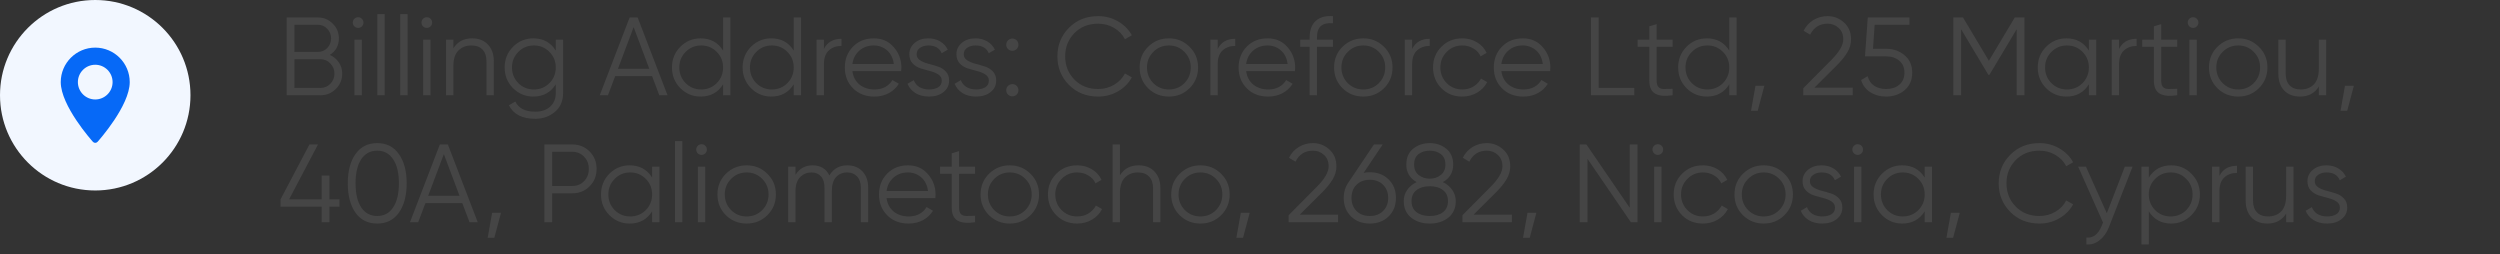<svg width="315" height="32" viewBox="0 0 315 32" fill="none" xmlns="http://www.w3.org/2000/svg">
<rect x="0" y="0" width="315" height="32" fill="#333333" stroke="none"/>
<path d="M41.552 6.918C42.028 7.123 42.406 7.436 42.686 7.856C42.975 8.267 43.12 8.738 43.12 9.27C43.12 10.026 42.854 10.67 42.322 11.202C41.79 11.734 41.146 12 40.39 12H36.12V2.2H40.068C40.796 2.2 41.417 2.461 41.93 2.984C42.443 3.497 42.7 4.113 42.7 4.832C42.7 5.747 42.317 6.442 41.552 6.918ZM40.068 3.124H37.1V6.54H40.068C40.525 6.54 40.913 6.377 41.23 6.05C41.557 5.714 41.72 5.308 41.72 4.832C41.72 4.365 41.557 3.964 41.23 3.628C40.913 3.292 40.525 3.124 40.068 3.124ZM40.39 11.076C40.875 11.076 41.286 10.903 41.622 10.558C41.967 10.203 42.14 9.774 42.14 9.27C42.14 8.775 41.967 8.351 41.622 7.996C41.286 7.641 40.875 7.464 40.39 7.464H37.1V11.076H40.39ZM45.6 3.32C45.469 3.451 45.31 3.516 45.124 3.516C44.937 3.516 44.778 3.451 44.648 3.32C44.517 3.189 44.452 3.031 44.452 2.844C44.452 2.657 44.517 2.499 44.648 2.368C44.778 2.237 44.937 2.172 45.124 2.172C45.31 2.172 45.469 2.237 45.6 2.368C45.73 2.499 45.796 2.657 45.796 2.844C45.796 3.031 45.73 3.189 45.6 3.32ZM44.662 12V5H45.586V12H44.662ZM47.546 12V1.78H48.47V12H47.546ZM50.431 12V1.78H51.355V12H50.431ZM54.254 3.32C54.123 3.451 53.965 3.516 53.778 3.516C53.591 3.516 53.433 3.451 53.302 3.32C53.171 3.189 53.106 3.031 53.106 2.844C53.106 2.657 53.171 2.499 53.302 2.368C53.433 2.237 53.591 2.172 53.778 2.172C53.965 2.172 54.123 2.237 54.254 2.368C54.385 2.499 54.45 2.657 54.45 2.844C54.45 3.031 54.385 3.189 54.254 3.32ZM53.316 12V5H54.24V12H53.316ZM59.477 4.832C60.326 4.832 60.993 5.093 61.479 5.616C61.973 6.129 62.221 6.825 62.221 7.702V12H61.297V7.702C61.297 7.077 61.129 6.591 60.793 6.246C60.466 5.901 59.999 5.728 59.393 5.728C58.721 5.728 58.175 5.943 57.755 6.372C57.335 6.792 57.125 7.445 57.125 8.332V12H56.201V5H57.125V6.092C57.647 5.252 58.431 4.832 59.477 4.832ZM70.027 5H70.951V11.72C70.951 12.728 70.606 13.521 69.915 14.1C69.225 14.679 68.399 14.968 67.437 14.968C65.795 14.968 64.689 14.399 64.119 13.26L64.931 12.798C65.351 13.647 66.187 14.072 67.437 14.072C68.24 14.072 68.87 13.857 69.327 13.428C69.794 13.008 70.027 12.439 70.027 11.72V10.628C69.383 11.655 68.441 12.168 67.199 12.168C66.201 12.168 65.347 11.813 64.637 11.104C63.937 10.395 63.587 9.527 63.587 8.5C63.587 7.473 63.937 6.605 64.637 5.896C65.347 5.187 66.201 4.832 67.199 4.832C68.441 4.832 69.383 5.345 70.027 6.372V5ZM65.309 10.474C65.841 11.006 66.495 11.272 67.269 11.272C68.044 11.272 68.697 11.006 69.229 10.474C69.761 9.933 70.027 9.275 70.027 8.5C70.027 7.725 69.761 7.072 69.229 6.54C68.697 5.999 68.044 5.728 67.269 5.728C66.495 5.728 65.841 5.999 65.309 6.54C64.777 7.072 64.511 7.725 64.511 8.5C64.511 9.275 64.777 9.933 65.309 10.474ZM83.072 12L82.162 9.592H77.514L76.604 12H75.568L79.334 2.2H80.342L84.108 12H83.072ZM77.864 8.668H81.812L79.838 3.418L77.864 8.668ZM91.109 2.2H92.033V12H91.109V10.628C90.465 11.655 89.523 12.168 88.281 12.168C87.283 12.168 86.429 11.813 85.719 11.104C85.019 10.395 84.669 9.527 84.669 8.5C84.669 7.473 85.019 6.605 85.719 5.896C86.429 5.187 87.283 4.832 88.281 4.832C89.523 4.832 90.465 5.345 91.109 6.372V2.2ZM86.391 10.474C86.923 11.006 87.577 11.272 88.351 11.272C89.126 11.272 89.779 11.006 90.311 10.474C90.843 9.933 91.109 9.275 91.109 8.5C91.109 7.725 90.843 7.072 90.311 6.54C89.779 5.999 89.126 5.728 88.351 5.728C87.577 5.728 86.923 5.999 86.391 6.54C85.859 7.072 85.593 7.725 85.593 8.5C85.593 9.275 85.859 9.933 86.391 10.474ZM100.01 2.2H100.934V12H100.01V10.628C99.366 11.655 98.423 12.168 97.182 12.168C96.183 12.168 95.329 11.813 94.62 11.104C93.92 10.395 93.57 9.527 93.57 8.5C93.57 7.473 93.92 6.605 94.62 5.896C95.329 5.187 96.183 4.832 97.182 4.832C98.423 4.832 99.366 5.345 100.01 6.372V2.2ZM95.292 10.474C95.824 11.006 96.477 11.272 97.252 11.272C98.026 11.272 98.68 11.006 99.212 10.474C99.744 9.933 100.01 9.275 100.01 8.5C100.01 7.725 99.744 7.072 99.212 6.54C98.68 5.999 98.026 5.728 97.252 5.728C96.477 5.728 95.824 5.999 95.292 6.54C94.76 7.072 94.494 7.725 94.494 8.5C94.494 9.275 94.76 9.933 95.292 10.474ZM103.814 6.162C104.243 5.313 104.981 4.888 106.026 4.888V5.784C105.391 5.784 104.864 5.971 104.444 6.344C104.024 6.717 103.814 7.305 103.814 8.108V12H102.89V5H103.814V6.162ZM110.103 4.832C111.139 4.832 111.974 5.201 112.609 5.938C113.253 6.666 113.575 7.529 113.575 8.528C113.575 8.631 113.565 8.775 113.547 8.962H107.401C107.494 9.671 107.793 10.236 108.297 10.656C108.81 11.067 109.44 11.272 110.187 11.272C110.719 11.272 111.176 11.165 111.559 10.95C111.951 10.726 112.245 10.437 112.441 10.082L113.253 10.558C112.945 11.053 112.525 11.445 111.993 11.734C111.461 12.023 110.854 12.168 110.173 12.168C109.071 12.168 108.175 11.823 107.485 11.132C106.794 10.441 106.449 9.564 106.449 8.5C106.449 7.455 106.789 6.582 107.471 5.882C108.152 5.182 109.029 4.832 110.103 4.832ZM110.103 5.728C109.375 5.728 108.763 5.947 108.269 6.386C107.783 6.815 107.494 7.375 107.401 8.066H112.623C112.529 7.329 112.245 6.755 111.769 6.344C111.293 5.933 110.737 5.728 110.103 5.728ZM115.499 6.834C115.499 7.151 115.639 7.403 115.919 7.59C116.199 7.777 116.54 7.921 116.941 8.024C117.342 8.127 117.744 8.243 118.145 8.374C118.546 8.495 118.887 8.705 119.167 9.004C119.447 9.293 119.587 9.676 119.587 10.152C119.587 10.749 119.349 11.235 118.873 11.608C118.406 11.981 117.8 12.168 117.053 12.168C116.381 12.168 115.807 12.019 115.331 11.72C114.864 11.421 114.538 11.034 114.351 10.558L115.135 10.096C115.266 10.46 115.499 10.749 115.835 10.964C116.18 11.169 116.586 11.272 117.053 11.272C117.51 11.272 117.893 11.183 118.201 11.006C118.509 10.819 118.663 10.535 118.663 10.152C118.663 9.835 118.523 9.583 118.243 9.396C117.963 9.209 117.622 9.065 117.221 8.962C116.82 8.859 116.418 8.747 116.017 8.626C115.616 8.495 115.275 8.285 114.995 7.996C114.715 7.697 114.575 7.31 114.575 6.834C114.575 6.265 114.799 5.789 115.247 5.406C115.704 5.023 116.278 4.832 116.969 4.832C117.538 4.832 118.038 4.963 118.467 5.224C118.896 5.476 119.214 5.821 119.419 6.26L118.649 6.708C118.378 6.055 117.818 5.728 116.969 5.728C116.568 5.728 116.222 5.826 115.933 6.022C115.644 6.209 115.499 6.479 115.499 6.834ZM121.433 6.834C121.433 7.151 121.573 7.403 121.853 7.59C122.133 7.777 122.473 7.921 122.875 8.024C123.276 8.127 123.677 8.243 124.079 8.374C124.48 8.495 124.821 8.705 125.101 9.004C125.381 9.293 125.521 9.676 125.521 10.152C125.521 10.749 125.283 11.235 124.807 11.608C124.34 11.981 123.733 12.168 122.987 12.168C122.315 12.168 121.741 12.019 121.265 11.72C120.798 11.421 120.471 11.034 120.285 10.558L121.069 10.096C121.199 10.46 121.433 10.749 121.769 10.964C122.114 11.169 122.52 11.272 122.987 11.272C123.444 11.272 123.827 11.183 124.135 11.006C124.443 10.819 124.597 10.535 124.597 10.152C124.597 9.835 124.457 9.583 124.177 9.396C123.897 9.209 123.556 9.065 123.155 8.962C122.753 8.859 122.352 8.747 121.951 8.626C121.549 8.495 121.209 8.285 120.929 7.996C120.649 7.697 120.509 7.31 120.509 6.834C120.509 6.265 120.733 5.789 121.181 5.406C121.638 5.023 122.212 4.832 122.903 4.832C123.472 4.832 123.971 4.963 124.401 5.224C124.83 5.476 125.147 5.821 125.353 6.26L124.583 6.708C124.312 6.055 123.752 5.728 122.903 5.728C122.501 5.728 122.156 5.826 121.867 6.022C121.577 6.209 121.433 6.479 121.433 6.834ZM128.101 6.176C127.952 6.325 127.77 6.4 127.555 6.4C127.341 6.4 127.159 6.325 127.009 6.176C126.86 6.027 126.785 5.845 126.785 5.63C126.785 5.415 126.86 5.233 127.009 5.084C127.159 4.935 127.341 4.86 127.555 4.86C127.77 4.86 127.952 4.935 128.101 5.084C128.251 5.233 128.325 5.415 128.325 5.63C128.325 5.845 128.251 6.027 128.101 6.176ZM128.101 11.916C127.952 12.065 127.77 12.14 127.555 12.14C127.341 12.14 127.159 12.065 127.009 11.916C126.86 11.767 126.785 11.585 126.785 11.37C126.785 11.155 126.86 10.973 127.009 10.824C127.159 10.675 127.341 10.6 127.555 10.6C127.77 10.6 127.952 10.675 128.101 10.824C128.251 10.973 128.325 11.155 128.325 11.37C128.325 11.585 128.251 11.767 128.101 11.916ZM138.37 12.168C136.886 12.168 135.659 11.678 134.688 10.698C133.717 9.718 133.232 8.519 133.232 7.1C133.232 5.681 133.717 4.482 134.688 3.502C135.659 2.522 136.886 2.032 138.37 2.032C139.275 2.032 140.106 2.251 140.862 2.69C141.618 3.119 142.201 3.703 142.612 4.44L141.744 4.944C141.436 4.347 140.979 3.871 140.372 3.516C139.765 3.161 139.098 2.984 138.37 2.984C137.147 2.984 136.149 3.381 135.374 4.174C134.599 4.967 134.212 5.943 134.212 7.1C134.212 8.257 134.599 9.233 135.374 10.026C136.149 10.819 137.147 11.216 138.37 11.216C139.098 11.216 139.765 11.039 140.372 10.684C140.979 10.329 141.436 9.853 141.744 9.256L142.612 9.746C142.211 10.483 141.627 11.071 140.862 11.51C140.106 11.949 139.275 12.168 138.37 12.168ZM149.881 11.118C149.172 11.818 148.304 12.168 147.277 12.168C146.25 12.168 145.378 11.818 144.659 11.118C143.95 10.409 143.595 9.536 143.595 8.5C143.595 7.464 143.95 6.596 144.659 5.896C145.378 5.187 146.25 4.832 147.277 4.832C148.304 4.832 149.172 5.187 149.881 5.896C150.6 6.596 150.959 7.464 150.959 8.5C150.959 9.536 150.6 10.409 149.881 11.118ZM145.317 10.474C145.849 11.006 146.502 11.272 147.277 11.272C148.052 11.272 148.705 11.006 149.237 10.474C149.769 9.933 150.035 9.275 150.035 8.5C150.035 7.725 149.769 7.072 149.237 6.54C148.705 5.999 148.052 5.728 147.277 5.728C146.502 5.728 145.849 5.999 145.317 6.54C144.785 7.072 144.519 7.725 144.519 8.5C144.519 9.275 144.785 9.933 145.317 10.474ZM153.429 6.162C153.859 5.313 154.596 4.888 155.641 4.888V5.784C155.007 5.784 154.479 5.971 154.059 6.344C153.639 6.717 153.429 7.305 153.429 8.108V12H152.505V5H153.429V6.162ZM159.718 4.832C160.754 4.832 161.589 5.201 162.224 5.938C162.868 6.666 163.19 7.529 163.19 8.528C163.19 8.631 163.181 8.775 163.162 8.962H157.016C157.109 9.671 157.408 10.236 157.912 10.656C158.425 11.067 159.055 11.272 159.802 11.272C160.334 11.272 160.791 11.165 161.174 10.95C161.566 10.726 161.86 10.437 162.056 10.082L162.868 10.558C162.56 11.053 162.14 11.445 161.608 11.734C161.076 12.023 160.469 12.168 159.788 12.168C158.687 12.168 157.791 11.823 157.1 11.132C156.409 10.441 156.064 9.564 156.064 8.5C156.064 7.455 156.405 6.582 157.086 5.882C157.767 5.182 158.645 4.832 159.718 4.832ZM159.718 5.728C158.99 5.728 158.379 5.947 157.884 6.386C157.399 6.815 157.109 7.375 157.016 8.066H162.238C162.145 7.329 161.86 6.755 161.384 6.344C160.908 5.933 160.353 5.728 159.718 5.728ZM167.955 2.928C167.273 2.872 166.765 2.989 166.429 3.278C166.102 3.567 165.939 4.048 165.939 4.72V5H167.955V5.896H165.939V12H165.015V5.896H163.825V5H165.015V4.72C165.015 3.805 165.267 3.115 165.771 2.648C166.284 2.172 167.012 1.967 167.955 2.032V2.928ZM174.381 11.118C173.672 11.818 172.804 12.168 171.777 12.168C170.75 12.168 169.878 11.818 169.159 11.118C168.45 10.409 168.095 9.536 168.095 8.5C168.095 7.464 168.45 6.596 169.159 5.896C169.878 5.187 170.75 4.832 171.777 4.832C172.804 4.832 173.672 5.187 174.381 5.896C175.1 6.596 175.459 7.464 175.459 8.5C175.459 9.536 175.1 10.409 174.381 11.118ZM169.817 10.474C170.349 11.006 171.002 11.272 171.777 11.272C172.552 11.272 173.205 11.006 173.737 10.474C174.269 9.933 174.535 9.275 174.535 8.5C174.535 7.725 174.269 7.072 173.737 6.54C173.205 5.999 172.552 5.728 171.777 5.728C171.002 5.728 170.349 5.999 169.817 6.54C169.285 7.072 169.019 7.725 169.019 8.5C169.019 9.275 169.285 9.933 169.817 10.474ZM177.929 6.162C178.359 5.313 179.096 4.888 180.141 4.888V5.784C179.507 5.784 178.979 5.971 178.559 6.344C178.139 6.717 177.929 7.305 177.929 8.108V12H177.005V5H177.929V6.162ZM184.246 12.168C183.191 12.168 182.314 11.818 181.614 11.118C180.914 10.409 180.564 9.536 180.564 8.5C180.564 7.464 180.914 6.596 181.614 5.896C182.314 5.187 183.191 4.832 184.246 4.832C184.937 4.832 185.557 5 186.108 5.336C186.659 5.663 187.06 6.106 187.312 6.666L186.556 7.1C186.369 6.68 186.066 6.349 185.646 6.106C185.235 5.854 184.769 5.728 184.246 5.728C183.471 5.728 182.818 5.999 182.286 6.54C181.754 7.072 181.488 7.725 181.488 8.5C181.488 9.275 181.754 9.933 182.286 10.474C182.818 11.006 183.471 11.272 184.246 11.272C184.769 11.272 185.235 11.151 185.646 10.908C186.057 10.656 186.379 10.32 186.612 9.9L187.382 10.348C187.093 10.908 186.668 11.351 186.108 11.678C185.548 12.005 184.927 12.168 184.246 12.168ZM191.874 4.832C192.91 4.832 193.745 5.201 194.38 5.938C195.024 6.666 195.346 7.529 195.346 8.528C195.346 8.631 195.337 8.775 195.318 8.962H189.172C189.265 9.671 189.564 10.236 190.068 10.656C190.581 11.067 191.211 11.272 191.958 11.272C192.49 11.272 192.947 11.165 193.33 10.95C193.722 10.726 194.016 10.437 194.212 10.082L195.024 10.558C194.716 11.053 194.296 11.445 193.764 11.734C193.232 12.023 192.625 12.168 191.944 12.168C190.843 12.168 189.947 11.823 189.256 11.132C188.565 10.441 188.22 9.564 188.22 8.5C188.22 7.455 188.561 6.582 189.242 5.882C189.923 5.182 190.801 4.832 191.874 4.832ZM191.874 5.728C191.146 5.728 190.535 5.947 190.04 6.386C189.555 6.815 189.265 7.375 189.172 8.066H194.394C194.301 7.329 194.016 6.755 193.54 6.344C193.064 5.933 192.509 5.728 191.874 5.728ZM201.436 11.076H205.916V12H200.456V2.2H201.436V11.076ZM210.753 5.896H208.737V10.138C208.737 10.521 208.811 10.796 208.961 10.964C209.11 11.123 209.334 11.207 209.633 11.216C209.931 11.216 210.305 11.207 210.753 11.188V12C209.773 12.149 209.035 12.079 208.541 11.79C208.055 11.501 207.812 10.95 207.812 10.138V5.896H206.343V5H207.812V3.32L208.737 3.04V5H210.753V5.896ZM217.889 2.2H218.813V12H217.889V10.628C217.245 11.655 216.302 12.168 215.061 12.168C214.062 12.168 213.208 11.813 212.499 11.104C211.799 10.395 211.449 9.527 211.449 8.5C211.449 7.473 211.799 6.605 212.499 5.896C213.208 5.187 214.062 4.832 215.061 4.832C216.302 4.832 217.245 5.345 217.889 6.372V2.2ZM213.171 10.474C213.703 11.006 214.356 11.272 215.131 11.272C215.905 11.272 216.559 11.006 217.091 10.474C217.623 9.933 217.889 9.275 217.889 8.5C217.889 7.725 217.623 7.072 217.091 6.54C216.559 5.999 215.905 5.728 215.131 5.728C214.356 5.728 213.703 5.999 213.171 6.54C212.639 7.072 212.373 7.725 212.373 8.5C212.373 9.275 212.639 9.933 213.171 10.474ZM222.309 10.81L221.469 13.96H220.629L221.189 10.81H222.309ZM227.212 12V11.118L230.74 7.562C231.748 6.554 232.252 5.691 232.252 4.972C232.252 4.347 232.056 3.861 231.664 3.516C231.282 3.161 230.82 2.984 230.278 2.984C229.27 2.984 228.538 3.446 228.08 4.37L227.254 3.88C227.562 3.273 227.982 2.816 228.514 2.508C229.046 2.191 229.634 2.032 230.278 2.032C231.062 2.032 231.748 2.298 232.336 2.83C232.934 3.353 233.232 4.067 233.232 4.972C233.232 5.541 233.074 6.087 232.756 6.61C232.439 7.133 231.991 7.683 231.412 8.262L228.612 11.048H233.442V12H227.212ZM237.649 6.148C238.564 6.148 239.339 6.419 239.973 6.96C240.617 7.492 240.939 8.225 240.939 9.158C240.939 10.091 240.617 10.829 239.973 11.37C239.339 11.902 238.564 12.168 237.649 12.168C236.912 12.168 236.254 11.991 235.675 11.636C235.097 11.272 234.705 10.754 234.499 10.082L235.325 9.606C235.465 10.129 235.741 10.53 236.151 10.81C236.571 11.081 237.071 11.216 237.649 11.216C238.321 11.216 238.872 11.039 239.301 10.684C239.74 10.32 239.959 9.811 239.959 9.158C239.959 8.505 239.74 8.001 239.301 7.646C238.872 7.282 238.321 7.1 237.649 7.1H234.989L235.339 2.2H240.589V3.124H236.207L235.997 6.148H237.649ZM255.08 2.2V12H254.1V3.684L250.67 9.424H250.53L247.1 3.684V12H246.12V2.2H247.338L250.6 7.66L253.862 2.2H255.08ZM263.197 5H264.121V12H263.197V10.628C262.553 11.655 261.611 12.168 260.369 12.168C259.371 12.168 258.517 11.813 257.807 11.104C257.107 10.395 256.757 9.527 256.757 8.5C256.757 7.473 257.107 6.605 257.807 5.896C258.517 5.187 259.371 4.832 260.369 4.832C261.611 4.832 262.553 5.345 263.197 6.372V5ZM258.479 10.474C259.011 11.006 259.665 11.272 260.439 11.272C261.214 11.272 261.867 11.006 262.399 10.474C262.931 9.933 263.197 9.275 263.197 8.5C263.197 7.725 262.931 7.072 262.399 6.54C261.867 5.999 261.214 5.728 260.439 5.728C259.665 5.728 259.011 5.999 258.479 6.54C257.947 7.072 257.681 7.725 257.681 8.5C257.681 9.275 257.947 9.933 258.479 10.474ZM267.002 6.162C267.431 5.313 268.168 4.888 269.214 4.888V5.784C268.579 5.784 268.052 5.971 267.632 6.344C267.212 6.717 267.002 7.305 267.002 8.108V12H266.078V5H267.002V6.162ZM274.327 5.896H272.311V10.138C272.311 10.521 272.385 10.796 272.535 10.964C272.684 11.123 272.908 11.207 273.207 11.216C273.505 11.216 273.879 11.207 274.327 11.188V12C273.347 12.149 272.609 12.079 272.115 11.79C271.629 11.501 271.387 10.95 271.387 10.138V5.896H269.917V5H271.387V3.32L272.311 3.04V5H274.327V5.896ZM276.805 3.32C276.674 3.451 276.515 3.516 276.329 3.516C276.142 3.516 275.983 3.451 275.853 3.32C275.722 3.189 275.657 3.031 275.657 2.844C275.657 2.657 275.722 2.499 275.853 2.368C275.983 2.237 276.142 2.172 276.329 2.172C276.515 2.172 276.674 2.237 276.805 2.368C276.935 2.499 277.001 2.657 277.001 2.844C277.001 3.031 276.935 3.189 276.805 3.32ZM275.867 12V5H276.791V12H275.867ZM284.617 11.118C283.908 11.818 283.04 12.168 282.013 12.168C280.987 12.168 280.114 11.818 279.395 11.118C278.686 10.409 278.331 9.536 278.331 8.5C278.331 7.464 278.686 6.596 279.395 5.896C280.114 5.187 280.987 4.832 282.013 4.832C283.04 4.832 283.908 5.187 284.617 5.896C285.336 6.596 285.695 7.464 285.695 8.5C285.695 9.536 285.336 10.409 284.617 11.118ZM280.053 10.474C280.585 11.006 281.239 11.272 282.013 11.272C282.788 11.272 283.441 11.006 283.973 10.474C284.505 9.933 284.771 9.275 284.771 8.5C284.771 7.725 284.505 7.072 283.973 6.54C283.441 5.999 282.788 5.728 282.013 5.728C281.239 5.728 280.585 5.999 280.053 6.54C279.521 7.072 279.255 7.725 279.255 8.5C279.255 9.275 279.521 9.933 280.053 10.474ZM292.17 5H293.094V12H292.17V10.908C291.647 11.748 290.863 12.168 289.818 12.168C288.968 12.168 288.296 11.911 287.802 11.398C287.316 10.875 287.074 10.175 287.074 9.298V5H287.998V9.298C287.998 9.923 288.161 10.409 288.488 10.754C288.824 11.099 289.295 11.272 289.902 11.272C290.574 11.272 291.12 11.062 291.54 10.642C291.96 10.213 292.17 9.555 292.17 8.668V5ZM296.588 10.81L295.748 13.96H294.908L295.468 10.81H296.588ZM42.77 25.116V26.04H41.51V28H40.53V26.04H35.35V25.116L38.99 18.2H40.068L36.428 25.116H40.53V22.12H41.51V25.116H42.77ZM50.261 26.796C49.617 27.711 48.707 28.168 47.531 28.168C46.355 28.168 45.44 27.711 44.787 26.796C44.143 25.872 43.821 24.64 43.821 23.1C43.821 21.56 44.143 20.333 44.787 19.418C45.44 18.494 46.355 18.032 47.531 18.032C48.707 18.032 49.617 18.494 50.261 19.418C50.914 20.333 51.241 21.56 51.241 23.1C51.241 24.64 50.914 25.872 50.261 26.796ZM45.515 26.138C46 26.857 46.672 27.216 47.531 27.216C48.39 27.216 49.057 26.857 49.533 26.138C50.018 25.419 50.261 24.407 50.261 23.1C50.261 21.793 50.018 20.781 49.533 20.062C49.057 19.343 48.39 18.984 47.531 18.984C46.672 18.984 46 19.343 45.515 20.062C45.039 20.781 44.801 21.793 44.801 23.1C44.801 24.407 45.039 25.419 45.515 26.138ZM59.16 28L58.25 25.592H53.602L52.692 28H51.656L55.422 18.2H56.43L60.196 28H59.16ZM53.952 24.668H57.9L55.926 19.418L53.952 24.668ZM63.127 26.81L62.287 29.96H61.447L62.007 26.81H63.127ZM72.091 18.2C72.968 18.2 73.701 18.494 74.289 19.082C74.877 19.67 75.171 20.403 75.171 21.28C75.171 22.157 74.877 22.89 74.289 23.478C73.701 24.066 72.968 24.36 72.091 24.36H69.571V28H68.591V18.2H72.091ZM72.091 23.436C72.697 23.436 73.197 23.235 73.589 22.834C73.99 22.423 74.191 21.905 74.191 21.28C74.191 20.655 73.99 20.141 73.589 19.74C73.197 19.329 72.697 19.124 72.091 19.124H69.571V23.436H72.091ZM82.168 21H83.092V28H82.168V26.628C81.524 27.655 80.581 28.168 79.34 28.168C78.341 28.168 77.487 27.813 76.778 27.104C76.078 26.395 75.728 25.527 75.728 24.5C75.728 23.473 76.078 22.605 76.778 21.896C77.487 21.187 78.341 20.832 79.34 20.832C80.581 20.832 81.524 21.345 82.168 22.372V21ZM77.45 26.474C77.982 27.006 78.635 27.272 79.41 27.272C80.185 27.272 80.838 27.006 81.37 26.474C81.902 25.933 82.168 25.275 82.168 24.5C82.168 23.725 81.902 23.072 81.37 22.54C80.838 21.999 80.185 21.728 79.41 21.728C78.635 21.728 77.982 21.999 77.45 22.54C76.918 23.072 76.652 23.725 76.652 24.5C76.652 25.275 76.918 25.933 77.45 26.474ZM85.048 28V17.78H85.972V28H85.048ZM88.871 19.32C88.74 19.451 88.582 19.516 88.395 19.516C88.209 19.516 88.05 19.451 87.919 19.32C87.788 19.189 87.723 19.031 87.723 18.844C87.723 18.657 87.788 18.499 87.919 18.368C88.05 18.237 88.209 18.172 88.395 18.172C88.582 18.172 88.74 18.237 88.871 18.368C89.002 18.499 89.067 18.657 89.067 18.844C89.067 19.031 89.002 19.189 88.871 19.32ZM87.933 28V21H88.857V28H87.933ZM96.684 27.118C95.975 27.818 95.107 28.168 94.08 28.168C93.053 28.168 92.181 27.818 91.462 27.118C90.753 26.409 90.398 25.536 90.398 24.5C90.398 23.464 90.753 22.596 91.462 21.896C92.181 21.187 93.053 20.832 94.08 20.832C95.107 20.832 95.975 21.187 96.684 21.896C97.403 22.596 97.762 23.464 97.762 24.5C97.762 25.536 97.403 26.409 96.684 27.118ZM92.12 26.474C92.652 27.006 93.305 27.272 94.08 27.272C94.855 27.272 95.508 27.006 96.04 26.474C96.572 25.933 96.838 25.275 96.838 24.5C96.838 23.725 96.572 23.072 96.04 22.54C95.508 21.999 94.855 21.728 94.08 21.728C93.305 21.728 92.652 21.999 92.12 22.54C91.588 23.072 91.322 23.725 91.322 24.5C91.322 25.275 91.588 25.933 92.12 26.474ZM106.77 20.832C107.554 20.832 108.184 21.084 108.66 21.588C109.145 22.092 109.388 22.773 109.388 23.632V28H108.464V23.632C108.464 23.025 108.305 22.559 107.988 22.232C107.68 21.896 107.269 21.728 106.756 21.728C106.177 21.728 105.706 21.924 105.342 22.316C104.987 22.699 104.81 23.301 104.81 24.122V28H103.886V23.632C103.886 23.016 103.737 22.545 103.438 22.218C103.149 21.891 102.752 21.728 102.248 21.728C101.688 21.728 101.212 21.924 100.82 22.316C100.428 22.708 100.232 23.31 100.232 24.122V28H99.308V21H100.232V22.022C100.736 21.229 101.45 20.832 102.374 20.832C103.382 20.832 104.091 21.257 104.502 22.106C105.006 21.257 105.762 20.832 106.77 20.832ZM114.409 20.832C115.445 20.832 116.281 21.201 116.915 21.938C117.559 22.666 117.881 23.529 117.881 24.528C117.881 24.631 117.872 24.775 117.853 24.962H111.707C111.801 25.671 112.099 26.236 112.603 26.656C113.117 27.067 113.747 27.272 114.493 27.272C115.025 27.272 115.483 27.165 115.865 26.95C116.257 26.726 116.551 26.437 116.747 26.082L117.559 26.558C117.251 27.053 116.831 27.445 116.299 27.734C115.767 28.023 115.161 28.168 114.479 28.168C113.378 28.168 112.482 27.823 111.791 27.132C111.101 26.441 110.755 25.564 110.755 24.5C110.755 23.455 111.096 22.582 111.777 21.882C112.459 21.182 113.336 20.832 114.409 20.832ZM114.409 21.728C113.681 21.728 113.07 21.947 112.575 22.386C112.09 22.815 111.801 23.375 111.707 24.066H116.929C116.836 23.329 116.551 22.755 116.075 22.344C115.599 21.933 115.044 21.728 114.409 21.728ZM122.856 21.896H120.84V26.138C120.84 26.521 120.915 26.796 121.064 26.964C121.213 27.123 121.437 27.207 121.736 27.216C122.035 27.216 122.408 27.207 122.856 27.188V28C121.876 28.149 121.139 28.079 120.644 27.79C120.159 27.501 119.916 26.95 119.916 26.138V21.896H118.446V21H119.916V19.32L120.84 19.04V21H122.856V21.896ZM129.838 27.118C129.129 27.818 128.261 28.168 127.234 28.168C126.208 28.168 125.335 27.818 124.616 27.118C123.907 26.409 123.552 25.536 123.552 24.5C123.552 23.464 123.907 22.596 124.616 21.896C125.335 21.187 126.208 20.832 127.234 20.832C128.261 20.832 129.129 21.187 129.838 21.896C130.557 22.596 130.916 23.464 130.916 24.5C130.916 25.536 130.557 26.409 129.838 27.118ZM125.274 26.474C125.806 27.006 126.46 27.272 127.234 27.272C128.009 27.272 128.662 27.006 129.194 26.474C129.726 25.933 129.992 25.275 129.992 24.5C129.992 23.725 129.726 23.072 129.194 22.54C128.662 21.999 128.009 21.728 127.234 21.728C126.46 21.728 125.806 21.999 125.274 22.54C124.742 23.072 124.476 23.725 124.476 24.5C124.476 25.275 124.742 25.933 125.274 26.474ZM135.724 28.168C134.67 28.168 133.792 27.818 133.092 27.118C132.392 26.409 132.042 25.536 132.042 24.5C132.042 23.464 132.392 22.596 133.092 21.896C133.792 21.187 134.67 20.832 135.724 20.832C136.415 20.832 137.036 21 137.586 21.336C138.137 21.663 138.538 22.106 138.79 22.666L138.034 23.1C137.848 22.68 137.544 22.349 137.124 22.106C136.714 21.854 136.247 21.728 135.724 21.728C134.95 21.728 134.296 21.999 133.764 22.54C133.232 23.072 132.966 23.725 132.966 24.5C132.966 25.275 133.232 25.933 133.764 26.474C134.296 27.006 134.95 27.272 135.724 27.272C136.247 27.272 136.714 27.151 137.124 26.908C137.535 26.656 137.857 26.32 138.09 25.9L138.86 26.348C138.571 26.908 138.146 27.351 137.586 27.678C137.026 28.005 136.406 28.168 135.724 28.168ZM143.463 20.832C144.312 20.832 144.98 21.093 145.465 21.616C145.96 22.129 146.207 22.825 146.207 23.702V28H145.283V23.702C145.283 23.077 145.115 22.591 144.779 22.246C144.452 21.901 143.986 21.728 143.379 21.728C142.707 21.728 142.161 21.943 141.741 22.372C141.321 22.792 141.111 23.445 141.111 24.332V28H140.187V18.2H141.111V22.092C141.634 21.252 142.418 20.832 143.463 20.832ZM153.86 27.118C153.15 27.818 152.282 28.168 151.256 28.168C150.229 28.168 149.356 27.818 148.638 27.118C147.928 26.409 147.574 25.536 147.574 24.5C147.574 23.464 147.928 22.596 148.638 21.896C149.356 21.187 150.229 20.832 151.256 20.832C152.282 20.832 153.15 21.187 153.86 21.896C154.578 22.596 154.938 23.464 154.938 24.5C154.938 25.536 154.578 26.409 153.86 27.118ZM149.296 26.474C149.828 27.006 150.481 27.272 151.256 27.272C152.03 27.272 152.684 27.006 153.216 26.474C153.748 25.933 154.014 25.275 154.014 24.5C154.014 23.725 153.748 23.072 153.216 22.54C152.684 21.999 152.03 21.728 151.256 21.728C150.481 21.728 149.828 21.999 149.296 22.54C148.764 23.072 148.498 23.725 148.498 24.5C148.498 25.275 148.764 25.933 149.296 26.474ZM157.463 26.81L156.623 29.96H155.783L156.343 26.81H157.463ZM162.367 28V27.118L165.895 23.562C166.903 22.554 167.407 21.691 167.407 20.972C167.407 20.347 167.211 19.861 166.819 19.516C166.436 19.161 165.974 18.984 165.433 18.984C164.425 18.984 163.692 19.446 163.235 20.37L162.409 19.88C162.717 19.273 163.137 18.816 163.669 18.508C164.201 18.191 164.789 18.032 165.433 18.032C166.217 18.032 166.903 18.298 167.491 18.83C168.088 19.353 168.387 20.067 168.387 20.972C168.387 21.541 168.228 22.087 167.911 22.61C167.593 23.133 167.145 23.683 166.567 24.262L163.767 27.048H168.597V28H162.367ZM172.599 21.7C173.56 21.7 174.349 22.003 174.965 22.61C175.581 23.207 175.889 23.982 175.889 24.934C175.889 25.886 175.581 26.665 174.965 27.272C174.349 27.869 173.56 28.168 172.599 28.168C171.637 28.168 170.849 27.869 170.233 27.272C169.617 26.665 169.309 25.886 169.309 24.934C169.309 24.197 169.509 23.543 169.911 22.974L173.117 18.2H174.223L171.815 21.784C172.067 21.728 172.328 21.7 172.599 21.7ZM170.919 26.586C171.348 27.006 171.908 27.216 172.599 27.216C173.289 27.216 173.845 27.006 174.265 26.586C174.694 26.166 174.909 25.615 174.909 24.934C174.909 24.253 174.694 23.702 174.265 23.282C173.845 22.862 173.289 22.652 172.599 22.652C171.908 22.652 171.348 22.862 170.919 23.282C170.499 23.702 170.289 24.253 170.289 24.934C170.289 25.615 170.499 26.166 170.919 26.586ZM181.801 22.946C182.295 23.179 182.687 23.506 182.977 23.926C183.275 24.337 183.425 24.808 183.425 25.34C183.425 26.227 183.112 26.922 182.487 27.426C181.861 27.921 181.082 28.168 180.149 28.168C179.215 28.168 178.436 27.921 177.811 27.426C177.185 26.922 176.873 26.227 176.873 25.34C176.873 24.808 177.017 24.337 177.307 23.926C177.605 23.506 178.002 23.179 178.497 22.946C177.629 22.451 177.195 21.719 177.195 20.748C177.195 19.871 177.484 19.199 178.062 18.732C178.651 18.265 179.346 18.032 180.149 18.032C180.951 18.032 181.642 18.265 182.221 18.732C182.809 19.199 183.103 19.871 183.103 20.748C183.103 21.719 182.669 22.451 181.801 22.946ZM181.549 19.418C181.175 19.129 180.709 18.984 180.149 18.984C179.589 18.984 179.117 19.129 178.735 19.418C178.361 19.707 178.175 20.151 178.175 20.748C178.175 21.308 178.366 21.742 178.749 22.05C179.141 22.358 179.607 22.512 180.149 22.512C180.69 22.512 181.152 22.358 181.535 22.05C181.927 21.742 182.123 21.308 182.123 20.748C182.123 20.151 181.931 19.707 181.549 19.418ZM178.483 26.74C178.903 27.057 179.458 27.216 180.149 27.216C180.839 27.216 181.395 27.057 181.815 26.74C182.235 26.413 182.445 25.947 182.445 25.34C182.445 24.733 182.235 24.271 181.815 23.954C181.395 23.627 180.839 23.464 180.149 23.464C179.458 23.464 178.903 23.627 178.483 23.954C178.063 24.271 177.853 24.733 177.853 25.34C177.853 25.947 178.063 26.413 178.483 26.74ZM184.269 28V27.118L187.797 23.562C188.805 22.554 189.309 21.691 189.309 20.972C189.309 20.347 189.113 19.861 188.721 19.516C188.338 19.161 187.876 18.984 187.335 18.984C186.327 18.984 185.594 19.446 185.137 20.37L184.311 19.88C184.619 19.273 185.039 18.816 185.571 18.508C186.103 18.191 186.691 18.032 187.335 18.032C188.119 18.032 188.805 18.298 189.393 18.83C189.99 19.353 190.289 20.067 190.289 20.972C190.289 21.541 190.13 22.087 189.813 22.61C189.496 23.133 189.048 23.683 188.469 24.262L185.669 27.048H190.499V28H184.269ZM193.584 26.81L192.744 29.96H191.904L192.464 26.81H193.584ZM205.348 18.2H206.328V28H205.488L200.028 20.02V28H199.048V18.2H199.888L205.348 26.18V18.2ZM209.361 19.32C209.231 19.451 209.072 19.516 208.885 19.516C208.699 19.516 208.54 19.451 208.409 19.32C208.279 19.189 208.213 19.031 208.213 18.844C208.213 18.657 208.279 18.499 208.409 18.368C208.54 18.237 208.699 18.172 208.885 18.172C209.072 18.172 209.231 18.237 209.361 18.368C209.492 18.499 209.557 18.657 209.557 18.844C209.557 19.031 209.492 19.189 209.361 19.32ZM208.423 28V21H209.347V28H208.423ZM214.57 28.168C213.515 28.168 212.638 27.818 211.938 27.118C211.238 26.409 210.888 25.536 210.888 24.5C210.888 23.464 211.238 22.596 211.938 21.896C212.638 21.187 213.515 20.832 214.57 20.832C215.261 20.832 215.881 21 216.432 21.336C216.983 21.663 217.384 22.106 217.636 22.666L216.88 23.1C216.693 22.68 216.39 22.349 215.97 22.106C215.559 21.854 215.093 21.728 214.57 21.728C213.795 21.728 213.142 21.999 212.61 22.54C212.078 23.072 211.812 23.725 211.812 24.5C211.812 25.275 212.078 25.933 212.61 26.474C213.142 27.006 213.795 27.272 214.57 27.272C215.093 27.272 215.559 27.151 215.97 26.908C216.381 26.656 216.703 26.32 216.936 25.9L217.706 26.348C217.417 26.908 216.992 27.351 216.432 27.678C215.872 28.005 215.251 28.168 214.57 28.168ZM224.83 27.118C224.121 27.818 223.253 28.168 222.226 28.168C221.2 28.168 220.327 27.818 219.608 27.118C218.899 26.409 218.544 25.536 218.544 24.5C218.544 23.464 218.899 22.596 219.608 21.896C220.327 21.187 221.2 20.832 222.226 20.832C223.253 20.832 224.121 21.187 224.83 21.896C225.549 22.596 225.908 23.464 225.908 24.5C225.908 25.536 225.549 26.409 224.83 27.118ZM220.266 26.474C220.798 27.006 221.452 27.272 222.226 27.272C223.001 27.272 223.654 27.006 224.186 26.474C224.718 25.933 224.984 25.275 224.984 24.5C224.984 23.725 224.718 23.072 224.186 22.54C223.654 21.999 223.001 21.728 222.226 21.728C221.452 21.728 220.798 21.999 220.266 22.54C219.734 23.072 219.468 23.725 219.468 24.5C219.468 25.275 219.734 25.933 220.266 26.474ZM228.046 22.834C228.046 23.151 228.186 23.403 228.466 23.59C228.746 23.777 229.087 23.921 229.488 24.024C229.889 24.127 230.291 24.243 230.692 24.374C231.093 24.495 231.434 24.705 231.714 25.004C231.994 25.293 232.134 25.676 232.134 26.152C232.134 26.749 231.896 27.235 231.42 27.608C230.953 27.981 230.347 28.168 229.6 28.168C228.928 28.168 228.354 28.019 227.878 27.72C227.411 27.421 227.085 27.034 226.898 26.558L227.682 26.096C227.813 26.46 228.046 26.749 228.382 26.964C228.727 27.169 229.133 27.272 229.6 27.272C230.057 27.272 230.44 27.183 230.748 27.006C231.056 26.819 231.21 26.535 231.21 26.152C231.21 25.835 231.07 25.583 230.79 25.396C230.51 25.209 230.169 25.065 229.768 24.962C229.367 24.859 228.965 24.747 228.564 24.626C228.163 24.495 227.822 24.285 227.542 23.996C227.262 23.697 227.122 23.31 227.122 22.834C227.122 22.265 227.346 21.789 227.794 21.406C228.251 21.023 228.825 20.832 229.516 20.832C230.085 20.832 230.585 20.963 231.014 21.224C231.443 21.476 231.761 21.821 231.966 22.26L231.196 22.708C230.925 22.055 230.365 21.728 229.516 21.728C229.115 21.728 228.769 21.826 228.48 22.022C228.191 22.209 228.046 22.479 228.046 22.834ZM234.545 19.32C234.414 19.451 234.256 19.516 234.069 19.516C233.882 19.516 233.724 19.451 233.593 19.32C233.462 19.189 233.397 19.031 233.397 18.844C233.397 18.657 233.462 18.499 233.593 18.368C233.724 18.237 233.882 18.172 234.069 18.172C234.256 18.172 234.414 18.237 234.545 18.368C234.676 18.499 234.741 18.657 234.741 18.844C234.741 19.031 234.676 19.189 234.545 19.32ZM233.607 28V21H234.531V28H233.607ZM242.512 21H243.436V28H242.512V26.628C241.868 27.655 240.925 28.168 239.684 28.168C238.685 28.168 237.831 27.813 237.122 27.104C236.422 26.395 236.072 25.527 236.072 24.5C236.072 23.473 236.422 22.605 237.122 21.896C237.831 21.187 238.685 20.832 239.684 20.832C240.925 20.832 241.868 21.345 242.512 22.372V21ZM237.794 26.474C238.326 27.006 238.979 27.272 239.754 27.272C240.528 27.272 241.182 27.006 241.714 26.474C242.246 25.933 242.512 25.275 242.512 24.5C242.512 23.725 242.246 23.072 241.714 22.54C241.182 21.999 240.528 21.728 239.754 21.728C238.979 21.728 238.326 21.999 237.794 22.54C237.262 23.072 236.996 23.725 236.996 24.5C236.996 25.275 237.262 25.933 237.794 26.474ZM246.932 26.81L246.092 29.96H245.252L245.812 26.81H246.932ZM256.973 28.168C255.489 28.168 254.262 27.678 253.291 26.698C252.321 25.718 251.835 24.519 251.835 23.1C251.835 21.681 252.321 20.482 253.291 19.502C254.262 18.522 255.489 18.032 256.973 18.032C257.879 18.032 258.709 18.251 259.465 18.69C260.221 19.119 260.805 19.703 261.215 20.44L260.347 20.944C260.039 20.347 259.582 19.871 258.975 19.516C258.369 19.161 257.701 18.984 256.973 18.984C255.751 18.984 254.752 19.381 253.977 20.174C253.203 20.967 252.815 21.943 252.815 23.1C252.815 24.257 253.203 25.233 253.977 26.026C254.752 26.819 255.751 27.216 256.973 27.216C257.701 27.216 258.369 27.039 258.975 26.684C259.582 26.329 260.039 25.853 260.347 25.256L261.215 25.746C260.814 26.483 260.231 27.071 259.465 27.51C258.709 27.949 257.879 28.168 256.973 28.168ZM267.727 21H268.707L265.711 28.644C265.44 29.335 265.053 29.876 264.549 30.268C264.054 30.669 263.499 30.847 262.883 30.8V29.932C263.723 30.025 264.362 29.54 264.801 28.476L264.983 28.042L261.847 21H262.827L265.459 26.866L267.727 21ZM273.576 20.832C274.574 20.832 275.424 21.187 276.124 21.896C276.833 22.605 277.188 23.473 277.188 24.5C277.188 25.527 276.833 26.395 276.124 27.104C275.424 27.813 274.574 28.168 273.576 28.168C272.334 28.168 271.392 27.655 270.748 26.628V30.8H269.824V21H270.748V22.372C271.392 21.345 272.334 20.832 273.576 20.832ZM271.546 26.474C272.078 27.006 272.731 27.272 273.506 27.272C274.28 27.272 274.934 27.006 275.466 26.474C275.998 25.933 276.264 25.275 276.264 24.5C276.264 23.725 275.998 23.072 275.466 22.54C274.934 21.999 274.28 21.728 273.506 21.728C272.731 21.728 272.078 21.999 271.546 22.54C271.014 23.072 270.748 23.725 270.748 24.5C270.748 25.275 271.014 25.933 271.546 26.474ZM279.648 22.162C280.077 21.313 280.815 20.888 281.86 20.888V21.784C281.225 21.784 280.698 21.971 280.278 22.344C279.858 22.717 279.648 23.305 279.648 24.108V28H278.724V21H279.648V22.162ZM288.054 21H288.978V28H288.054V26.908C287.532 27.748 286.748 28.168 285.702 28.168C284.853 28.168 284.181 27.911 283.686 27.398C283.201 26.875 282.958 26.175 282.958 25.298V21H283.882V25.298C283.882 25.923 284.046 26.409 284.372 26.754C284.708 27.099 285.18 27.272 285.786 27.272C286.458 27.272 287.004 27.062 287.424 26.642C287.844 26.213 288.054 25.555 288.054 24.668V21ZM291.661 22.834C291.661 23.151 291.801 23.403 292.081 23.59C292.361 23.777 292.702 23.921 293.103 24.024C293.504 24.127 293.906 24.243 294.307 24.374C294.708 24.495 295.049 24.705 295.329 25.004C295.609 25.293 295.749 25.676 295.749 26.152C295.749 26.749 295.511 27.235 295.035 27.608C294.568 27.981 293.962 28.168 293.215 28.168C292.543 28.168 291.969 28.019 291.493 27.72C291.026 27.421 290.7 27.034 290.513 26.558L291.297 26.096C291.428 26.46 291.661 26.749 291.997 26.964C292.342 27.169 292.748 27.272 293.215 27.272C293.672 27.272 294.055 27.183 294.363 27.006C294.671 26.819 294.825 26.535 294.825 26.152C294.825 25.835 294.685 25.583 294.405 25.396C294.125 25.209 293.784 25.065 293.383 24.962C292.982 24.859 292.58 24.747 292.179 24.626C291.778 24.495 291.437 24.285 291.157 23.996C290.877 23.697 290.737 23.31 290.737 22.834C290.737 22.265 290.961 21.789 291.409 21.406C291.866 21.023 292.44 20.832 293.131 20.832C293.7 20.832 294.2 20.963 294.629 21.224C295.058 21.476 295.376 21.821 295.581 22.26L294.811 22.708C294.54 22.055 293.98 21.728 293.131 21.728C292.73 21.728 292.384 21.826 292.095 22.022C291.806 22.209 291.661 22.479 291.661 22.834Z" fill="#454545"/>
<path d="M12 24C18.627 24 24 18.627 24 12C24 5.373 18.627 0 12 0C5.373 0 0 5.373 0 12C0 18.627 5.373 24 12 24Z" fill="#F2F7FF"/>
<path d="M12 6C9.603 6 7.654 7.95 7.654 10.346C7.654 13.32 11.543 17.686 11.709 17.87C11.864 18.043 12.136 18.043 12.291 17.87C12.457 17.686 16.346 13.32 16.346 10.346C16.346 7.95 14.396 6 12 6ZM12 12.533C10.794 12.533 9.813 11.552 9.813 10.346C9.813 9.14 10.794 8.159 12 8.159C13.205 8.159 14.186 9.14 14.186 10.346C14.186 11.552 13.205 12.533 12 12.533Z" fill="#0669F7"/>
</svg>
